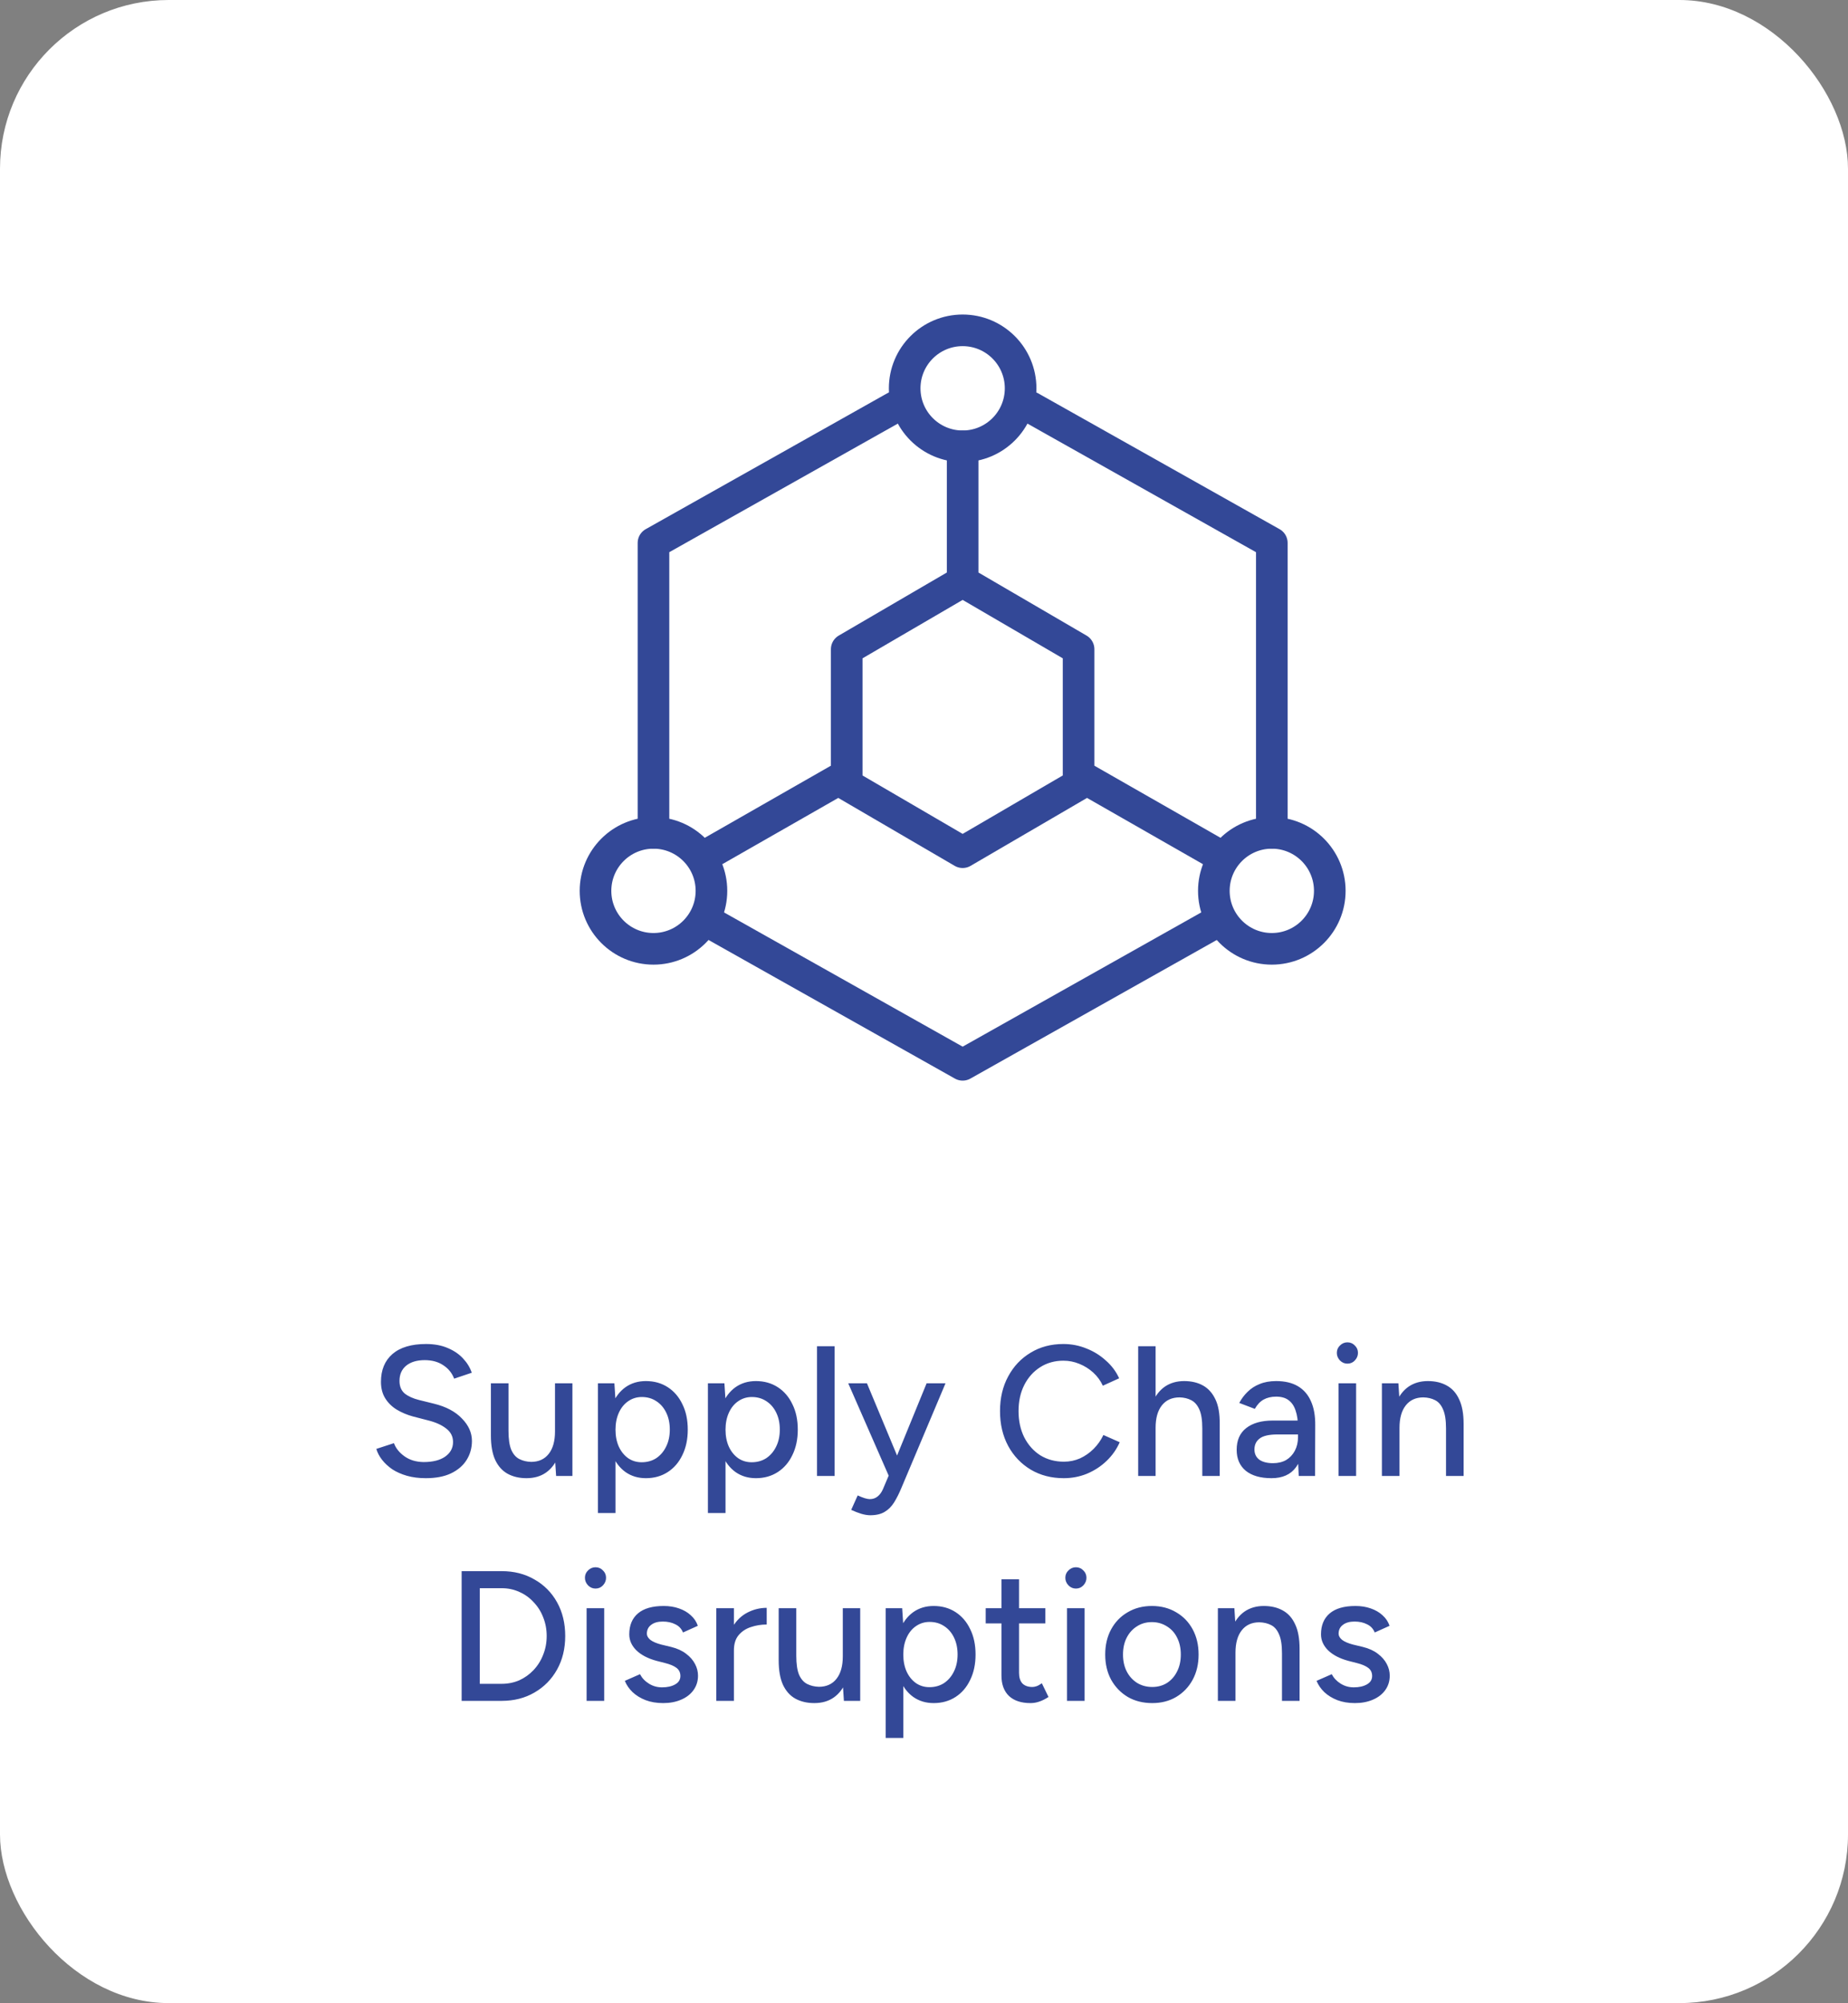 <svg width="263" height="285" viewBox="0 0 263 285" fill="none" xmlns="http://www.w3.org/2000/svg">
<rect x="0" y="0" width="263" height="285" fill="#808080" stroke="none"/>
<rect width="263" height="285" rx="24" fill="white"/>
<path d="M60.599 210.316C59.614 210.316 58.718 210.202 57.909 209.974C57.118 209.745 56.423 209.437 55.826 209.051C55.246 208.646 54.762 208.198 54.376 207.706C53.989 207.214 53.716 206.695 53.558 206.15L56.063 205.333C56.327 206.053 56.828 206.678 57.566 207.205C58.304 207.732 59.21 208.005 60.282 208.022C61.583 208.022 62.603 207.767 63.341 207.258C64.097 206.73 64.475 206.036 64.475 205.174C64.475 204.383 64.15 203.742 63.499 203.25C62.849 202.74 61.987 202.353 60.915 202.089L58.779 201.536C57.935 201.307 57.162 200.982 56.459 200.56C55.773 200.138 55.228 199.602 54.824 198.951C54.419 198.301 54.217 197.519 54.217 196.605C54.217 194.917 54.762 193.599 55.852 192.649C56.96 191.7 58.551 191.225 60.625 191.225C61.82 191.225 62.858 191.419 63.736 191.805C64.615 192.175 65.336 192.667 65.899 193.282C66.479 193.897 66.892 194.574 67.138 195.313L64.633 196.156C64.334 195.365 63.824 194.732 63.104 194.258C62.383 193.766 61.495 193.519 60.44 193.519C59.333 193.519 58.454 193.783 57.803 194.31C57.171 194.838 56.854 195.559 56.854 196.473C56.854 197.246 57.1 197.844 57.593 198.266C58.102 198.67 58.779 198.978 59.623 199.189L61.759 199.716C63.482 200.138 64.809 200.841 65.74 201.826C66.69 202.792 67.164 203.856 67.164 205.016C67.164 206.018 66.909 206.924 66.4 207.732C65.907 208.523 65.169 209.156 64.185 209.631C63.218 210.088 62.023 210.316 60.599 210.316ZM79.144 210L78.986 207.574V196.816H81.464V210H79.144ZM69.862 203.566V196.816H72.367V203.566H69.862ZM72.367 203.566C72.367 204.744 72.499 205.649 72.763 206.282C73.044 206.915 73.431 207.354 73.923 207.6C74.415 207.847 74.969 207.978 75.584 207.996C76.656 207.996 77.492 207.618 78.089 206.862C78.687 206.106 78.986 205.043 78.986 203.671H80.067C80.067 205.06 79.856 206.256 79.434 207.258C79.03 208.242 78.45 208.998 77.694 209.525C76.938 210.053 76.015 210.316 74.925 210.316C73.905 210.316 73.009 210.105 72.235 209.684C71.479 209.262 70.891 208.602 70.469 207.706C70.064 206.809 69.862 205.649 69.862 204.225V203.566H72.367ZM85.091 215.274V196.816H87.438L87.596 199.241V215.274H85.091ZM91.921 210.316C90.813 210.316 89.847 210.026 89.02 209.446C88.212 208.866 87.588 208.057 87.148 207.02C86.709 205.983 86.489 204.779 86.489 203.408C86.489 202.019 86.709 200.815 87.148 199.795C87.588 198.758 88.212 197.949 89.02 197.369C89.847 196.789 90.813 196.499 91.921 196.499C93.099 196.499 94.136 196.789 95.032 197.369C95.929 197.949 96.623 198.758 97.116 199.795C97.625 200.815 97.88 202.019 97.88 203.408C97.88 204.779 97.625 205.983 97.116 207.02C96.623 208.057 95.929 208.866 95.032 209.446C94.136 210.026 93.099 210.316 91.921 210.316ZM91.314 208.049C92.106 208.049 92.8 207.855 93.398 207.469C93.995 207.064 94.461 206.519 94.795 205.834C95.147 205.131 95.323 204.322 95.323 203.408C95.323 202.494 95.156 201.694 94.822 201.008C94.487 200.305 94.022 199.76 93.424 199.373C92.826 198.969 92.132 198.767 91.341 198.767C90.62 198.767 89.97 198.969 89.389 199.373C88.827 199.76 88.388 200.305 88.071 201.008C87.755 201.711 87.596 202.511 87.596 203.408C87.596 204.322 87.755 205.131 88.071 205.834C88.388 206.519 88.827 207.064 89.389 207.469C89.952 207.855 90.594 208.049 91.314 208.049ZM100.748 215.274V196.816H103.095L103.253 199.241V215.274H100.748ZM107.577 210.316C106.47 210.316 105.503 210.026 104.677 209.446C103.868 208.866 103.244 208.057 102.805 207.02C102.365 205.983 102.145 204.779 102.145 203.408C102.145 202.019 102.365 200.815 102.805 199.795C103.244 198.758 103.868 197.949 104.677 197.369C105.503 196.789 106.47 196.499 107.577 196.499C108.755 196.499 109.792 196.789 110.689 197.369C111.586 197.949 112.28 198.758 112.772 199.795C113.282 200.815 113.537 202.019 113.537 203.408C113.537 204.779 113.282 205.983 112.772 207.02C112.28 208.057 111.586 208.866 110.689 209.446C109.792 210.026 108.755 210.316 107.577 210.316ZM106.971 208.049C107.762 208.049 108.456 207.855 109.054 207.469C109.652 207.064 110.118 206.519 110.452 205.834C110.803 205.131 110.979 204.322 110.979 203.408C110.979 202.494 110.812 201.694 110.478 201.008C110.144 200.305 109.678 199.76 109.081 199.373C108.483 198.969 107.788 198.767 106.997 198.767C106.277 198.767 105.626 198.969 105.046 199.373C104.484 199.76 104.044 200.305 103.728 201.008C103.411 201.711 103.253 202.511 103.253 203.408C103.253 204.322 103.411 205.131 103.728 205.834C104.044 206.519 104.484 207.064 105.046 207.469C105.609 207.855 106.25 208.049 106.971 208.049ZM116.273 210V191.542H118.778V210H116.273ZM123.855 215.59C123.469 215.59 123.038 215.52 122.563 215.379C122.106 215.239 121.632 215.054 121.139 214.826L122.062 212.769C122.449 212.945 122.783 213.076 123.064 213.164C123.363 213.252 123.6 213.296 123.776 213.296C124.216 213.296 124.585 213.173 124.884 212.927C125.2 212.681 125.455 212.338 125.648 211.899L127.178 208.286L131.872 196.816H134.561L128.312 211.635C127.978 212.444 127.626 213.147 127.257 213.744C126.888 214.342 126.431 214.799 125.886 215.116C125.358 215.432 124.682 215.59 123.855 215.59ZM126.492 210L120.717 196.816H123.381L128.153 208.26L128.918 210H126.492ZM151.389 210.316C149.631 210.316 148.067 209.912 146.696 209.103C145.324 208.277 144.252 207.152 143.479 205.728C142.705 204.287 142.318 202.634 142.318 200.771C142.318 198.907 142.705 197.264 143.479 195.84C144.252 194.398 145.316 193.273 146.669 192.465C148.023 191.638 149.579 191.225 151.337 191.225C152.479 191.225 153.569 191.436 154.606 191.858C155.643 192.262 156.566 192.834 157.375 193.572C158.201 194.293 158.834 195.137 159.274 196.104L156.953 197.158C156.619 196.438 156.162 195.814 155.582 195.286C155.002 194.759 154.343 194.346 153.604 194.047C152.883 193.748 152.128 193.599 151.337 193.599C150.106 193.599 149.007 193.906 148.04 194.521C147.074 195.137 146.318 195.981 145.773 197.053C145.228 198.125 144.955 199.365 144.955 200.771C144.955 202.177 145.228 203.425 145.773 204.515C146.335 205.605 147.1 206.458 148.067 207.073C149.051 207.671 150.167 207.97 151.416 207.97C152.224 207.97 152.989 207.811 153.71 207.495C154.43 207.161 155.072 206.713 155.635 206.15C156.215 205.57 156.681 204.911 157.032 204.172L159.353 205.201C158.913 206.203 158.289 207.091 157.48 207.864C156.672 208.638 155.74 209.244 154.685 209.684C153.648 210.105 152.549 210.316 151.389 210.316ZM161.981 210V191.542H164.46V210H161.981ZM171.105 210V203.25H173.583V210H171.105ZM171.105 203.25C171.105 202.054 170.964 201.149 170.683 200.534C170.402 199.901 170.015 199.461 169.523 199.215C169.048 198.969 168.503 198.837 167.888 198.82C166.798 198.82 165.954 199.198 165.356 199.953C164.759 200.709 164.46 201.773 164.46 203.144H163.405C163.405 201.755 163.607 200.569 164.012 199.584C164.433 198.582 165.022 197.818 165.778 197.29C166.552 196.763 167.466 196.499 168.521 196.499C169.558 196.499 170.454 196.71 171.21 197.132C171.966 197.554 172.555 198.213 172.977 199.11C173.399 199.989 173.601 201.149 173.583 202.59V203.25H171.105ZM184.831 210L184.726 207.706V203.118C184.726 202.151 184.611 201.342 184.383 200.692C184.172 200.041 183.838 199.549 183.381 199.215C182.941 198.881 182.352 198.714 181.614 198.714C180.928 198.714 180.331 198.855 179.821 199.136C179.329 199.417 178.916 199.857 178.582 200.454L176.367 199.611C176.683 199.013 177.079 198.486 177.553 198.029C178.028 197.554 178.599 197.185 179.267 196.921C179.935 196.64 180.717 196.499 181.614 196.499C182.862 196.499 183.899 196.745 184.726 197.237C185.552 197.73 186.167 198.442 186.571 199.373C186.993 200.305 187.195 201.456 187.178 202.828L187.152 210H184.831ZM180.955 210.316C179.39 210.316 178.168 209.965 177.29 209.262C176.428 208.541 175.997 207.548 175.997 206.282C175.997 204.928 176.446 203.9 177.342 203.197C178.256 202.476 179.522 202.116 181.139 202.116H184.805V204.093H181.825C180.612 204.093 179.759 204.287 179.267 204.673C178.775 205.043 178.529 205.561 178.529 206.229C178.529 206.845 178.757 207.328 179.214 207.68C179.689 208.014 180.34 208.181 181.166 208.181C181.887 208.181 182.511 208.031 183.038 207.732C183.565 207.416 183.978 206.976 184.277 206.414C184.576 205.851 184.726 205.21 184.726 204.489H185.596C185.596 206.282 185.209 207.706 184.436 208.761C183.68 209.798 182.519 210.316 180.955 210.316ZM190.49 210V196.816H192.996V210H190.49ZM191.756 194.02C191.352 194.02 191 193.871 190.701 193.572C190.403 193.256 190.253 192.895 190.253 192.491C190.253 192.069 190.403 191.718 190.701 191.436C191 191.137 191.352 190.988 191.756 190.988C192.178 190.988 192.53 191.137 192.811 191.436C193.11 191.718 193.259 192.069 193.259 192.491C193.259 192.895 193.11 193.256 192.811 193.572C192.53 193.871 192.178 194.02 191.756 194.02ZM196.667 210V196.816H199.014L199.172 199.241V210H196.667ZM205.791 210V203.25H208.296V210H205.791ZM205.791 203.25C205.791 202.054 205.65 201.149 205.369 200.534C205.105 199.901 204.727 199.461 204.235 199.215C203.76 198.969 203.206 198.837 202.574 198.82C201.501 198.82 200.666 199.198 200.069 199.953C199.471 200.709 199.172 201.773 199.172 203.144H198.091C198.091 201.755 198.293 200.569 198.697 199.584C199.119 198.582 199.708 197.818 200.464 197.29C201.238 196.763 202.152 196.499 203.206 196.499C204.244 196.499 205.14 196.71 205.896 197.132C206.67 197.554 207.259 198.213 207.663 199.11C208.085 199.989 208.296 201.149 208.296 202.59V203.25H205.791ZM65.699 242V223.542H71.395C73.153 223.542 74.709 223.937 76.062 224.728C77.433 225.502 78.506 226.583 79.279 227.972C80.053 229.36 80.439 230.96 80.439 232.771C80.439 234.564 80.053 236.155 79.279 237.544C78.506 238.932 77.433 240.022 76.062 240.813C74.709 241.604 73.153 242 71.395 242H65.699ZM68.283 239.574H71.395C72.291 239.574 73.126 239.407 73.9 239.073C74.673 238.721 75.35 238.238 75.93 237.623C76.528 236.99 76.985 236.26 77.302 235.434C77.635 234.608 77.802 233.72 77.802 232.771C77.802 231.822 77.635 230.934 77.302 230.108C76.985 229.281 76.528 228.561 75.93 227.945C75.35 227.313 74.673 226.829 73.9 226.495C73.126 226.143 72.291 225.968 71.395 225.968H68.283V239.574ZM83.483 242V228.816H85.988V242H83.483ZM84.748 226.02C84.344 226.02 83.992 225.871 83.694 225.572C83.395 225.256 83.245 224.895 83.245 224.491C83.245 224.069 83.395 223.718 83.694 223.436C83.992 223.137 84.344 222.988 84.748 222.988C85.17 222.988 85.522 223.137 85.803 223.436C86.102 223.718 86.251 224.069 86.251 224.491C86.251 224.895 86.102 225.256 85.803 225.572C85.522 225.871 85.17 226.02 84.748 226.02ZM94.379 242.316C93.447 242.316 92.612 242.176 91.874 241.895C91.153 241.613 90.538 241.235 90.028 240.761C89.536 240.286 89.167 239.75 88.921 239.152L91.083 238.203C91.364 238.748 91.786 239.196 92.349 239.548C92.911 239.899 93.535 240.075 94.221 240.075C94.977 240.075 95.601 239.934 96.093 239.653C96.585 239.372 96.831 238.976 96.831 238.467C96.831 237.974 96.647 237.588 96.278 237.306C95.909 237.025 95.372 236.797 94.669 236.621L93.43 236.304C92.199 235.97 91.241 235.469 90.556 234.801C89.888 234.133 89.554 233.377 89.554 232.534C89.554 231.25 89.967 230.257 90.793 229.554C91.619 228.851 92.841 228.499 94.458 228.499C95.249 228.499 95.97 228.613 96.621 228.842C97.288 229.07 97.851 229.396 98.308 229.818C98.783 230.239 99.117 230.74 99.31 231.321L97.201 232.27C96.99 231.742 96.629 231.356 96.12 231.11C95.61 230.846 95.012 230.714 94.326 230.714C93.623 230.714 93.07 230.872 92.665 231.189C92.261 231.488 92.059 231.909 92.059 232.454C92.059 232.753 92.226 233.043 92.56 233.325C92.911 233.588 93.421 233.808 94.089 233.984L95.513 234.327C96.374 234.538 97.086 234.863 97.649 235.302C98.211 235.724 98.633 236.208 98.915 236.753C99.196 237.28 99.337 237.834 99.337 238.414C99.337 239.205 99.117 239.899 98.677 240.497C98.255 241.077 97.666 241.525 96.91 241.842C96.172 242.158 95.328 242.316 94.379 242.316ZM103.472 234.907C103.472 233.483 103.744 232.323 104.289 231.426C104.834 230.53 105.537 229.862 106.399 229.422C107.26 228.983 108.165 228.763 109.115 228.763V231.136C108.324 231.136 107.568 231.259 106.847 231.505C106.144 231.734 105.564 232.12 105.107 232.665C104.667 233.193 104.447 233.914 104.447 234.828L103.472 234.907ZM101.942 242V228.816H104.447V242H101.942ZM120.101 242L119.943 239.574V228.816H122.421V242H120.101ZM110.819 235.566V228.816H113.324V235.566H110.819ZM113.324 235.566C113.324 236.744 113.456 237.649 113.719 238.282C114.001 238.915 114.388 239.354 114.88 239.6C115.372 239.847 115.926 239.978 116.541 239.996C117.613 239.996 118.448 239.618 119.046 238.862C119.644 238.106 119.943 237.043 119.943 235.671H121.024C121.024 237.06 120.813 238.256 120.391 239.258C119.987 240.242 119.406 240.998 118.65 241.525C117.895 242.053 116.972 242.316 115.882 242.316C114.862 242.316 113.966 242.105 113.192 241.684C112.436 241.262 111.847 240.602 111.425 239.706C111.021 238.809 110.819 237.649 110.819 236.225V235.566H113.324ZM126.048 247.274V228.816H128.395L128.553 231.241V247.274H126.048ZM132.878 242.316C131.77 242.316 130.803 242.026 129.977 241.446C129.169 240.866 128.544 240.057 128.105 239.02C127.665 237.983 127.446 236.779 127.446 235.408C127.446 234.019 127.665 232.815 128.105 231.795C128.544 230.758 129.169 229.949 129.977 229.369C130.803 228.789 131.77 228.499 132.878 228.499C134.056 228.499 135.093 228.789 135.989 229.369C136.886 229.949 137.58 230.758 138.072 231.795C138.582 232.815 138.837 234.019 138.837 235.408C138.837 236.779 138.582 237.983 138.072 239.02C137.58 240.057 136.886 240.866 135.989 241.446C135.093 242.026 134.056 242.316 132.878 242.316ZM132.271 240.049C133.062 240.049 133.757 239.855 134.354 239.469C134.952 239.064 135.418 238.519 135.752 237.834C136.104 237.131 136.279 236.322 136.279 235.408C136.279 234.494 136.112 233.694 135.778 233.008C135.444 232.305 134.978 231.76 134.381 231.373C133.783 230.969 133.089 230.767 132.298 230.767C131.577 230.767 130.926 230.969 130.346 231.373C129.784 231.76 129.344 232.305 129.028 233.008C128.711 233.711 128.553 234.511 128.553 235.408C128.553 236.322 128.711 237.131 129.028 237.834C129.344 238.519 129.784 239.064 130.346 239.469C130.909 239.855 131.551 240.049 132.271 240.049ZM146.662 242.316C145.344 242.316 144.324 241.982 143.603 241.314C142.883 240.629 142.522 239.653 142.522 238.387V224.702H145.027V238.018C145.027 238.669 145.185 239.17 145.502 239.521C145.836 239.855 146.311 240.022 146.926 240.022C147.102 240.022 147.295 239.987 147.506 239.917C147.717 239.847 147.972 239.706 148.271 239.495L149.22 241.446C148.763 241.745 148.323 241.965 147.901 242.105C147.497 242.246 147.084 242.316 146.662 242.316ZM140.281 230.978V228.816H148.772V230.978H140.281ZM151.851 242V228.816H154.356V242H151.851ZM153.117 226.02C152.713 226.02 152.361 225.871 152.062 225.572C151.763 225.256 151.614 224.895 151.614 224.491C151.614 224.069 151.763 223.718 152.062 223.436C152.361 223.137 152.713 222.988 153.117 222.988C153.539 222.988 153.89 223.137 154.172 223.436C154.471 223.718 154.62 224.069 154.62 224.491C154.62 224.895 154.471 225.256 154.172 225.572C153.89 225.871 153.539 226.02 153.117 226.02ZM163.987 242.316C162.669 242.316 161.508 242.026 160.506 241.446C159.504 240.849 158.713 240.031 158.133 238.994C157.571 237.957 157.289 236.761 157.289 235.408C157.289 234.054 157.571 232.859 158.133 231.822C158.696 230.784 159.478 229.976 160.48 229.396C161.482 228.798 162.634 228.499 163.934 228.499C165.235 228.499 166.387 228.798 167.389 229.396C168.391 229.976 169.173 230.784 169.736 231.822C170.298 232.859 170.579 234.054 170.579 235.408C170.579 236.761 170.298 237.957 169.736 238.994C169.173 240.031 168.391 240.849 167.389 241.446C166.404 242.026 165.27 242.316 163.987 242.316ZM163.987 240.022C164.778 240.022 165.481 239.829 166.097 239.442C166.712 239.038 167.187 238.493 167.521 237.807C167.872 237.122 168.048 236.322 168.048 235.408C168.048 234.494 167.872 233.694 167.521 233.008C167.187 232.323 166.703 231.786 166.07 231.4C165.437 230.995 164.725 230.793 163.934 230.793C163.126 230.793 162.414 230.995 161.798 231.4C161.183 231.786 160.7 232.323 160.348 233.008C159.997 233.694 159.821 234.494 159.821 235.408C159.821 236.322 159.997 237.122 160.348 237.807C160.7 238.493 161.192 239.038 161.825 239.442C162.458 239.829 163.178 240.022 163.987 240.022ZM173.324 242V228.816H175.671L175.829 231.241V242H173.324ZM182.447 242V235.25H184.952V242H182.447ZM182.447 235.25C182.447 234.054 182.307 233.149 182.026 232.534C181.762 231.901 181.384 231.461 180.892 231.215C180.417 230.969 179.863 230.837 179.23 230.82C178.158 230.82 177.323 231.198 176.725 231.953C176.128 232.709 175.829 233.773 175.829 235.144H174.748C174.748 233.755 174.95 232.569 175.354 231.584C175.776 230.582 176.365 229.818 177.121 229.29C177.894 228.763 178.809 228.499 179.863 228.499C180.9 228.499 181.797 228.71 182.553 229.132C183.326 229.554 183.915 230.213 184.32 231.11C184.742 231.989 184.952 233.149 184.952 234.59V235.25H182.447ZM192.825 242.316C191.893 242.316 191.058 242.176 190.32 241.895C189.599 241.613 188.984 241.235 188.474 240.761C187.982 240.286 187.613 239.75 187.366 239.152L189.529 238.203C189.81 238.748 190.232 239.196 190.794 239.548C191.357 239.899 191.981 240.075 192.667 240.075C193.423 240.075 194.047 239.934 194.539 239.653C195.031 239.372 195.277 238.976 195.277 238.467C195.277 237.974 195.093 237.588 194.723 237.306C194.354 237.025 193.818 236.797 193.115 236.621L191.876 236.304C190.645 235.97 189.687 235.469 189.001 234.801C188.333 234.133 187.999 233.377 187.999 232.534C187.999 231.25 188.412 230.257 189.239 229.554C190.065 228.851 191.287 228.499 192.904 228.499C193.695 228.499 194.416 228.613 195.066 228.842C195.734 229.07 196.297 229.396 196.754 229.818C197.228 230.239 197.562 230.74 197.756 231.321L195.646 232.27C195.435 231.742 195.075 231.356 194.565 231.11C194.055 230.846 193.458 230.714 192.772 230.714C192.069 230.714 191.515 230.872 191.111 231.189C190.707 231.488 190.504 231.909 190.504 232.454C190.504 232.753 190.671 233.043 191.005 233.325C191.357 233.588 191.867 233.808 192.535 233.984L193.959 234.327C194.82 234.538 195.532 234.863 196.095 235.302C196.657 235.724 197.079 236.208 197.36 236.753C197.642 237.28 197.782 237.834 197.782 238.414C197.782 239.205 197.562 239.899 197.123 240.497C196.701 241.077 196.112 241.525 195.356 241.842C194.618 242.158 193.774 242.316 192.825 242.316Z" fill="#334897"/>
<path d="M181 118.5V77.25L146.625 57.915M127.375 57.915L93 77.25V118.5M101.25 131.392L137 151.5L159 139.125L172.75 131.392M137 82.75L145.25 87.562L153.5 92.375V111.625L145.25 116.437L137 121.25L128.75 116.437L120.5 111.625V92.375L128.75 87.562L137 82.75ZM137 82.75V63.5M153.5 110.25L172.75 121.25M120.5 110.25L101.25 121.25" stroke="#334897" stroke-width="4.5" stroke-linecap="round" stroke-linejoin="round"/>
<path d="M137 63.5C141.556 63.5 145.25 59.806 145.25 55.25C145.25 50.694 141.556 47 137 47C132.444 47 128.75 50.694 128.75 55.25C128.75 59.806 132.444 63.5 137 63.5Z" stroke="#334897" stroke-width="4.5" stroke-linecap="round" stroke-linejoin="round"/>
<path d="M93 135C97.556 135 101.25 131.306 101.25 126.75C101.25 122.194 97.556 118.5 93 118.5C88.444 118.5 84.75 122.194 84.75 126.75C84.75 131.306 88.444 135 93 135Z" stroke="#334897" stroke-width="4.5" stroke-linecap="round" stroke-linejoin="round"/>
<path d="M181 135C185.556 135 189.25 131.306 189.25 126.75C189.25 122.194 185.556 118.5 181 118.5C176.444 118.5 172.75 122.194 172.75 126.75C172.75 131.306 176.444 135 181 135Z" stroke="#334897" stroke-width="4.5" stroke-linecap="round" stroke-linejoin="round"/>
</svg>